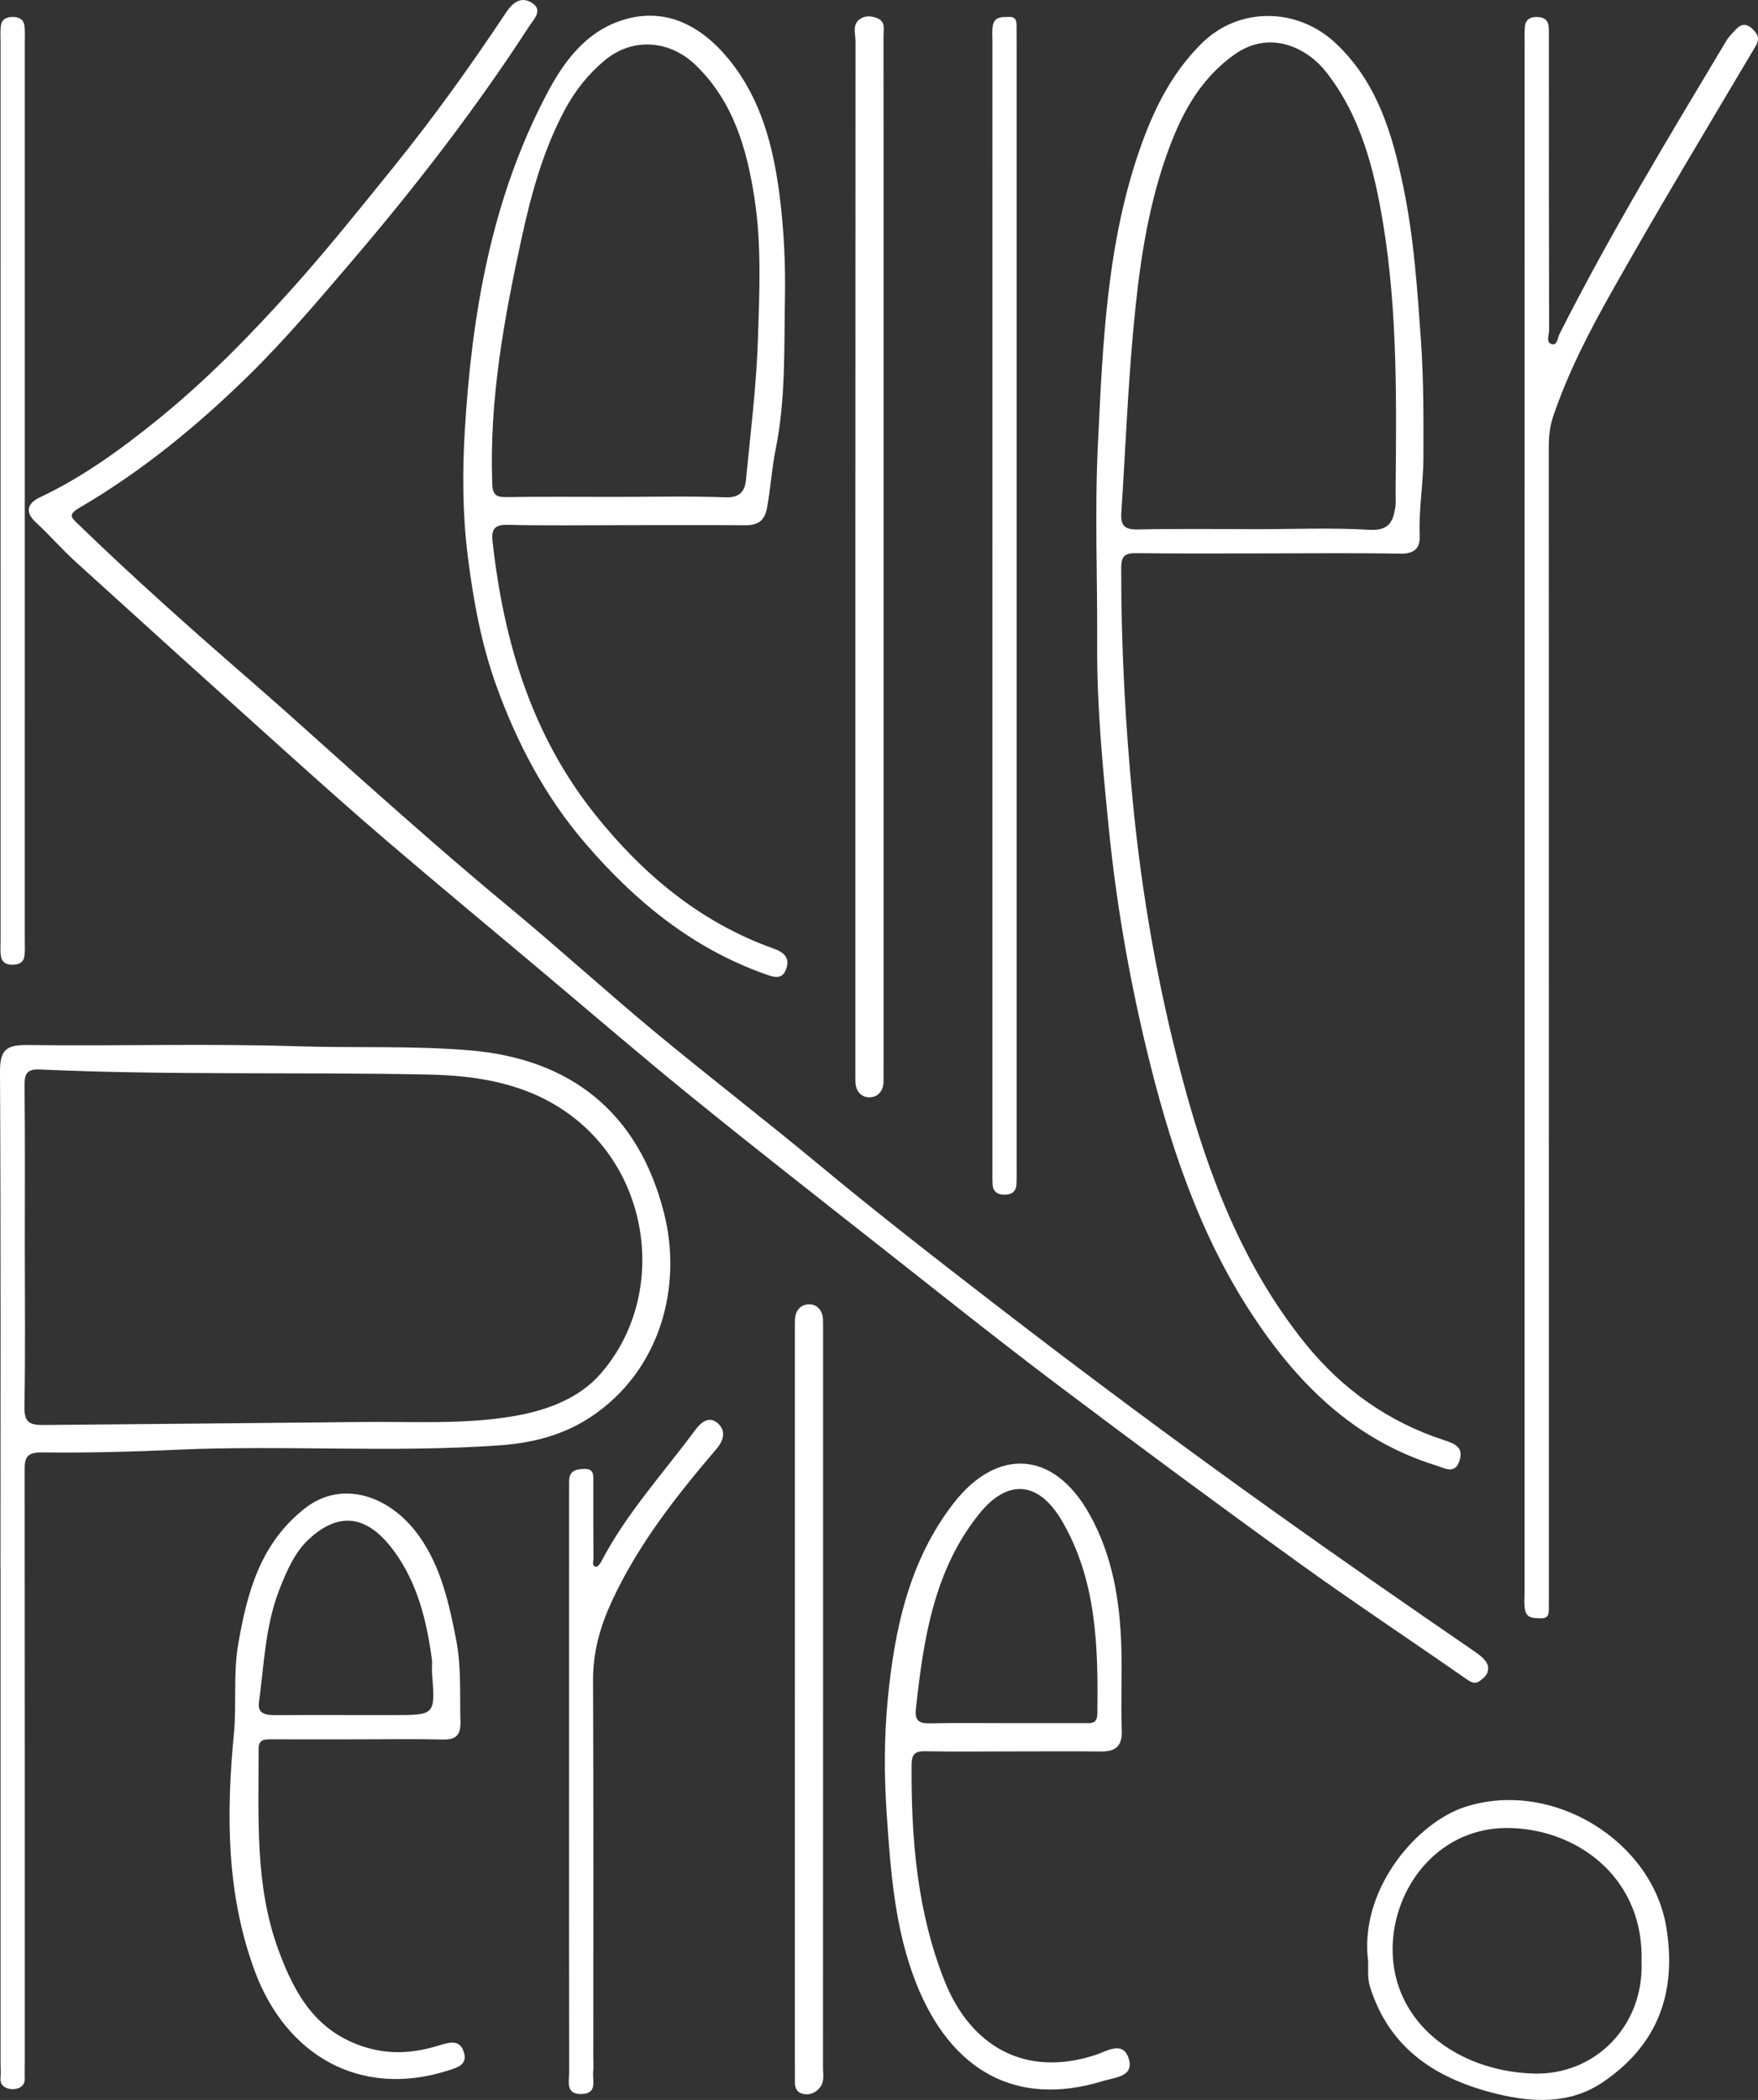 <?xml version="1.0" encoding="UTF-8" standalone="no"?>
<svg
xmlns:dc="http://purl.org/dc/elements/1.1/"
xmlns:cc="http://creativecommons.org/ns#"
xmlns:rdf="http://www.w3.org/1999/02/22-rdf-syntax-ns#"
xmlns:svg="http://www.w3.org/2000/svg"
xmlns="http://www.w3.org/2000/svg"
viewBox="0 0 434.8 519.138"
height="519.138"
width="434.8"
xml:space="preserve"
version="1.1"
id="svg2">
  <rect x="0" y="0" width="434.8" height="519.138" fill="#333333" stroke="none"/>
  <defs
  id="defs6" />
  <g
  transform="matrix(1.25,0,0,-1.25,0,519.138)"
  id="g10">
    <g
    transform="scale(0.1,0.1)"
    id="g12">
      <path
      id="path14"
      style="fill:#FFFFFF;fill-opacity:1;fill-rule:nonzero;stroke:none"
      d="m 2944.27,857.711 c 1.78,-16.5 -8.31,-22.723 -16.23,-28.91 -9.92,-7.742 -18.51,-2.059 -28.19,4.679 -111.12,77.391 -224.07,152.211 -333.86,231.42 -159.68,115.22 -318.08,232.3 -475.33,350.82 -115.79,87.28 -229.14,177.8 -343.1,267.49 -127.28,100.18 -254.91,199.94 -380.7,301.96 -101.77,82.55 -201.05,168.17 -301.42,252.44 -99.35,83.43 -199.229,166.22 -297.831,250.52 -69.949,59.8 -138.57,121.17 -207.031,182.67 -137.137,123.21 -273.969,246.76 -410.418,370.72 -27.512,24.99 -51.941,53.36 -79.32,78.5 -23.93,21.97 -14.23,38.96 7.879,49.4 84.511,39.81 159.281,94.06 231.422,152.28 97.82,78.94 185.3,168.37 269.148,261.96 70.082,78.21 135.441,160.01 201.371,241.57 78.84,97.57 151.61,199.39 220.97,303.61 15.26,22.93 32.08,30.71 51.07,18.46 22.46,-14.48 3.34,-32.34 -6.17,-46.97 C 941.02,3937.91 823.039,3785.03 697.211,3637.82 630.43,3559.7 564.16,3481.12 490.762,3409.33 389.488,3310.27 280.102,3220.6 157.391,3149.02 c -23.641,-13.79 -16.18,-19.47 -3.051,-32.2 110.711,-107.31 225.922,-209.62 342.332,-310.66 74.488,-64.66 147.359,-131.18 221.078,-196.72 95.172,-84.62 190.781,-168.68 288.95,-249.9 97.06,-80.29 190.23,-165.29 287.16,-245.74 107.65,-89.34 218.68,-174.61 326.31,-263.97 114.71,-95.24 232.38,-186.64 350.38,-277.65 179.67,-138.58 361.8,-273.8 546.49,-405.7 132.53,-94.65 266.24,-187.468 400.54,-279.519 11.45,-7.852 23.67,-17.281 26.69,-29.25" />
      <path
      id="path16"
      style="fill:#FFFFFF;fill-opacity:1;fill-rule:nonzero;stroke:none"
      d="m 3016.59,2536.43 c 0.03,509.08 0.02,1018.16 0.04,1527.23 0,11.96 -0.33,23.96 0.44,35.88 0.95,14.76 10.31,20.23 24.23,20.01 14.17,-0.23 22.56,-6.57 23.08,-21.27 0.33,-9.29 0.22,-18.6 0.23,-27.91 0.04,-190.07 -0.05,-380.14 0.48,-570.22 0.03,-9.35 -7.17,-24.07 5.32,-27.69 10.9,-3.15 11.49,12.6 15.1,19.76 100.52,199.07 216.19,389.5 330.51,580.7 4.66,7.8 11.6,14.28 17.75,21.13 10.71,11.92 21.72,13.62 33.98,1.53 10.48,-10.33 14.72,-18.93 5.65,-34.22 -95.64,-161.26 -192.45,-321.89 -284.46,-485.21 -44.69,-79.34 -86.95,-160.73 -116.2,-247.79 -6.81,-20.27 -8.33,-40.72 -8.32,-61.91 0.22,-756.3 0.19,-1512.61 0.2,-2268.919 0,-7.972 0,-15.949 -0.03,-23.922 -0.04,-10.937 0.39,-21.57 -15.87,-21.089 -13.75,0.402 -28.17,-0.309 -31.32,16.878 -2.12,11.602 -0.82,23.852 -0.82,35.812 -0.02,510.4 -0.02,1020.81 0.01,1531.22" />
      <path
      id="path18"
      style="fill:#FFFFFF;fill-opacity:1;fill-rule:nonzero;stroke:none"
      d="m 1748.26,3056.73 c 0,-336.33 0,-672.67 -0.01,-1009 0,-10.64 -0.18,-21.27 -0.05,-31.91 0.23,-18.67 -9.73,-32.32 -26.98,-32.88 -17.22,-0.56 -28.3,12.2 -28.69,31.06 -0.16,7.97 -0.09,15.95 -0.09,23.93 -0.01,677.98 -0.05,1355.97 0.3,2033.96 0,14.95 -7.22,33.06 9.63,44.07 10.56,6.9 23.18,5.64 34.26,0.75 15.98,-7.04 11.47,-22.36 11.48,-35.03 0.21,-163.51 0.15,-327.02 0.15,-490.54 0,-178.13 0,-356.27 0,-534.41" />
      <path
      id="path20"
      style="fill:#FFFFFF;fill-opacity:1;fill-rule:nonzero;stroke:none"
      d="m 2011.51,2954.48 c 0,-370.66 0,-741.32 -0.01,-1111.98 0,-10.62 0.27,-21.28 -0.37,-31.87 -0.9,-14.74 -9.98,-20.45 -23.96,-20.3 -14.1,0.15 -22.61,6.33 -23.27,21.06 -0.35,7.96 -0.29,15.94 -0.29,23.91 0,745.3 0.01,1490.59 0.05,2235.91 0,10.61 -1.13,21.52 0.87,31.8 3.36,17.29 17.72,16.33 31.39,16.68 16.42,0.42 15.39,-10.64 15.5,-21.35 0.1,-10.63 0.08,-21.27 0.08,-31.88 0.01,-370.66 0.01,-741.32 0.01,-1111.98" />
      <path
      id="path22"
      style="fill:#FFFFFF;fill-opacity:1;fill-rule:nonzero;stroke:none"
      d="m 1.109,3182.12 c -0.008,296.23 -0.008,592.47 0.012,888.7 0,10.62 -0.859,21.41 0.68,31.83 1.832,12.32 10.898,16.9 23.02,16.96 12.07,0.06 21.52,-4.29 23.359,-16.56 1.75,-11.71 0.883,-23.84 0.883,-35.79 0.019,-591.14 0.008,-1182.28 -0.023,-1773.41 0,-10.62 0.773,-21.4 -0.758,-31.83 -1.808,-12.38 -10.961,-16.81 -23.031,-16.95 -12.117,-0.13 -21.348,4.29 -23.348,16.54 -1.691,10.37 -0.762,21.19 -0.762,31.81 -0.031,296.23 -0.02,592.47 -0.031,888.7" />
      <path
      id="path24"
      style="fill:#FFFFFF;fill-opacity:1;fill-rule:nonzero;stroke:none"
      d="m 1572.74,793.191 c 0,240.579 0,481.159 0,721.739 0,9.31 -0.17,18.62 0.16,27.92 0.66,18.72 11.55,31.13 29.07,30.65 15.24,-0.43 25.59,-12.39 26.37,-29.33 0.36,-7.96 0.21,-15.95 0.21,-23.92 0.01,-485.15 0.05,-970.301 -0.16,-1455.461 0,-15.277 4.31,-31.527 -10.19,-44.59 -9.05,-8.148 -18.39,-10.48 -29.1,-8.27 -12.28,2.539 -16.52,11.742 -16.3,23.629 0.18,9.301 -0.05,18.613 -0.05,27.91 -0.01,243.242 -0.01,486.48 -0.01,729.722" />
      <path
      id="path26"
      style="fill:#FFFFFF;fill-opacity:1;fill-rule:nonzero;stroke:none"
      d="m 1125.99,633.469 c 0.01,187.441 0.01,374.891 0.01,562.331 0,9.31 0.1,18.61 0.07,27.92 -0.05,19.58 11.85,23.55 28.73,24.31 21.11,0.97 19.17,-12.69 19.16,-26.09 -0.01,-50.52 -0.14,-101.03 0.27,-151.55 0.04,-5.54 -4.18,-14.47 5.34,-15.92 2.81,-0.43 7.79,5.81 9.94,9.95 49.78,95.71 122.76,174.82 186.23,260.72 11.01,14.93 26.69,27.63 43.22,14.16 17.84,-14.53 13.98,-33.81 -1.32,-51.71 -79.87,-93.51 -155.72,-189.8 -207.62,-302.59 -22.66,-49.211 -36.83,-99.449 -36.6,-154.602 1.07,-248.589 0.47,-497.187 0.47,-745.777 0,-9.312 0.82,-18.699 -0.19,-27.902 -1.96,-17.817 9.4,-44.168 -23.03,-44.988 -32.59,-0.832 -24.4,25.301 -24.45,43.461 -0.41,192.758 -0.25,385.52 -0.23,578.278" />
      <path
      id="path28"
      style="fill:#FFFFFF;fill-opacity:1;fill-rule:nonzero;stroke:none"
      d="m 2857.34,1304.84 c -110.23,35.84 -202.14,101.35 -274.23,190.58 -125.12,154.88 -193.95,337.23 -244.43,527.43 -47.56,179.17 -79.56,360.75 -97.38,545.58 -14.83,153.88 -23.15,307.57 -22.83,462.01 0.05,23.25 7.67,28.91 29.65,28.64 87.7,-1.08 175.42,-0.44 263.13,-0.43 86.39,0.01 172.79,0.98 259.14,-0.55 27.49,-0.5 39.8,10.05 38.71,35.92 -2.18,51.64 7.18,102.77 7.3,153.98 0.2,76.53 0.6,153 -4.79,229.85 -7.16,102.19 -13.97,204.12 -34.7,304.31 -21.78,105.23 -51.25,207.38 -133.97,285.31 -75.61,71.24 -191.18,72.79 -264.79,0.32 -57.19,-56.31 -92.67,-125.42 -119.46,-199.92 -69.28,-192.59 -76.7,-394.57 -86.45,-595.43 -6.39,-131.54 -0.65,-263.64 -1.37,-395.48 -0.66,-120.01 10.78,-238.99 22.61,-358.31 14.57,-147.03 39.45,-291.92 73.76,-435.24 44.37,-185.3 102.96,-365.81 208.03,-526.82 89.9,-137.77 202.3,-250.7 365.11,-301.42 18.46,-5.75 39.35,-19.33 47.9,10.68 7.07,24.83 -8.95,31.84 -30.94,38.99 M 2218.68,3139.6 c 7.92,119.39 12.53,238.92 23.4,358.21 10.7,117.35 25.92,233.39 64.87,344.96 27.34,78.29 63.32,150.48 134.27,201.64 71.26,51.39 144.9,14.19 182.3,-33.25 68.76,-87.2 95.49,-192.89 113.09,-299.88 28.83,-175.26 26.41,-352.41 24.72,-529.33 -0.1,-10.62 0.96,-21.41 -0.54,-31.84 -4.18,-29.05 -13.19,-47.05 -51.12,-44.81 -74.15,4.37 -148.74,1.28 -223.16,1.29 -78.39,0.01 -156.82,1.12 -235.17,-0.61 -26.67,-0.59 -34.36,7.92 -32.66,33.62" />
      <path
      id="path30"
      style="fill:#FFFFFF;fill-opacity:1;fill-rule:nonzero;stroke:none"
      d="m 1313.92,1753.64 c -50.75,200.77 -186.22,305.57 -384.549,322.19 -113.109,9.48 -227.48,4.41 -341.328,8.06 -177.934,5.71 -356.203,0.17 -534.293,2.46 -41.891,0.54 -53.98,-10.57 -53.75,-53.12 1.75,-326.99 0.973,-653.98 0.973,-980.97 l 0.137,0 c 0,-326.99 0,-653.979 0,-980.971 0,-9.309 0.773,-18.68 -0.109,-27.898 -1.598,-16.809 13.012,-21.582 22.223,-22 11.449,-0.531 26.477,3.75 25.82,22.09 -0.391,10.621 0.008,21.27 0.008,31.898 0.012,388.133 0.121,776.269 -0.25,1164.411 -0.02,24.37 -1.43,41.32 33.762,40.87 88.528,-1.14 177.047,1.18 265.719,5.2 213.231,9.65 426.981,-6.34 640.43,8.77 65.659,4.65 126.429,20.4 180.419,56.28 137.61,91.43 181.5,257.48 144.79,402.73 m -124.98,-316.81 c -43.95,-50.63 -109.29,-74.13 -176.54,-85.13 -97.658,-15.98 -195.748,-9.88 -294.13,-10.9 -210.797,-2.18 -421.637,-4.01 -632.481,-5.95 -29.789,-0.28 -37.988,7.39 -37.438,37.38 1.941,104.96 0.75,209.99 0.73,314.99 -0.012,106.33 0.629,212.66 -0.512,318.98 -0.25,23.53 4.762,32.93 30.5,31.75 255.871,-11.69 512,-4.76 767.922,-10 97.117,-1.99 194.358,-17.06 278.258,-77.66 166.4,-120.19 193.85,-363.54 63.69,-513.46" />
      <path
      id="path32"
      style="fill:#FFFFFF;fill-opacity:1;fill-rule:nonzero;stroke:none"
      d="m 1530.55,2277.14 c -145.05,51.59 -258.7,147.07 -353.02,265.04 -125.89,157.45 -181.233,343.2 -203.007,540.69 -2.476,22.43 3.25,32.91 29.627,32.29 78.36,-1.85 156.79,-0.66 235.2,-0.64 78.39,0.02 156.8,0.37 235.2,-0.19 24.9,-0.17 38.39,8.27 43.21,34.87 7.01,38.6 9.4,78.09 17.07,115.98 20.01,98.96 16.35,199.55 18.28,298.61 1.25,65.32 -1.87,133.38 -10.3,200.31 -12.52,99.42 -36.98,193.28 -100.04,270.82 -56.7,69.7 -130.67,107.37 -218.23,75.99 -69.26,-24.82 -110.63,-82.56 -143.26,-144.68 -108.944,-207.37 -147.526,-432.93 -161.514,-663.19 -5.032,-82.7 -4.672,-166.23 5.757,-249.61 11.032,-88.22 26.922,-174.9 57.192,-258.29 40.745,-112.25 95.505,-216.59 174.025,-308.32 98.74,-115.33 212.24,-208.62 357.02,-260.2 18.01,-6.42 34.48,-11.88 42.07,10.85 7.15,21.42 -4.37,32.23 -25.28,39.67 m -497.38,1409.91 c 19,86.59 42.72,171.31 84.96,249.93 20.19,37.57 46.56,70.5 79.02,97.3 54.79,45.22 128.25,40.11 180.51,-11.03 73.8,-72.23 100.45,-165.36 115.39,-263.73 13.99,-92.17 9.59,-184.95 6.59,-277.22 -3.01,-92.95 -14.68,-185.66 -23.68,-278.37 -2.18,-22.38 -12.2,-35.47 -40.47,-34.42 -71.65,2.66 -143.47,0.88 -215.21,0.88 -73.08,0 -146.18,0.72 -219.24,-0.43 -21.005,-0.34 -26.356,6.3 -27.106,27 -6.02,166.58 23.8,328.59 59.236,490.09" />
      <path
      id="path34"
      style="fill:#FFFFFF;fill-opacity:1;fill-rule:nonzero;stroke:none"
      d="m 2232.68,83.59 c -12.01,34.031 -44.16,12.191 -65.22,5.332 -140.62,-45.773 -247.63,18.598 -298.45,146.277 -54.52,137.031 -66.31,281.699 -65.32,427.922 0.14,21.578 7.5,26.918 27.68,26.527 57.13,-1.089 114.3,-0.378 171.46,-0.347 58.49,0.031 116.98,0.449 175.46,-0.153 29.54,-0.296 42.5,10.883 41.29,42.411 -2.09,54.421 0.77,109.011 -0.88,163.461 -2.8,92.031 -17.24,181.64 -63.13,263.55 -72.11,128.74 -184.31,129.77 -268.02,22.5 -88.58,-113.5 -117.9,-250.398 -131.23,-390.898 -7.08,-74.692 -7,-148.961 -1.89,-224.313 7.73,-114.007 15.88,-227.339 58.03,-334.308 68.41,-173.629 198.33,-247.442 370.74,-193.821 21.85,6.801 62.86,7.871 49.48,45.859 M 1812.14,772.582 c 14.89,138.258 35.69,275.988 126.25,387.678 53.69,66.22 115.17,66.46 162.84,-15.1 68.84,-117.8 71.71,-249.39 69.99,-381.172 -0.28,-21.277 -13.52,-18.769 -26.71,-18.777 -50.45,-0.031 -100.9,-0.012 -151.35,-0.02 -50.45,-0.011 -100.91,0.731 -151.32,-0.359 -20.76,-0.453 -32.39,2.828 -29.7,27.75" />
      <path
      id="path36"
      style="fill:#FFFFFF;fill-opacity:1;fill-rule:nonzero;stroke:none"
      d="M 917.461,95.492 C 909.34,119.801 889.84,114.309 869.191,107.941 821.691,93.281 774.531,88.66 724.223,103.852 626.32,133.41 583.512,208.109 551.23,295.602 503.461,425.09 512.172,559.629 511.652,693.551 c -0.09,20.379 12.188,19.679 26.149,19.64 57.14,-0.171 114.281,-0.07 171.41,-0.031 55.809,0.039 111.641,0.961 167.422,-0.371 26.328,-0.617 35.09,9.699 34.398,35.25 -1.461,54.043 2.012,108.281 -8.422,161.84 -13.949,71.601 -29.679,143.001 -72.379,203.931 -57.3,81.78 -153.269,113.52 -226.148,56.78 -88.66,-69.03 -115,-166.07 -132.75,-269.231 C 461.152,842.172 468.402,782.531 462.73,723.59 447.402,564.031 447.91,405.512 504.621,253.57 565.883,89.461 711.012,2.941 885.562,57.859 c 21.04,6.621 40.34,12.359 31.899,37.633 M 512.332,786 c 10.289,75.832 12.527,153.41 41.289,225.62 13.949,35.05 29.66,71.65 57.109,97.08 52.43,48.57 109.661,56.97 168.372,-22.51 46.39,-62.79 65.128,-137.741 75.378,-214.44 1.219,-9.129 -0.371,-18.602 0.352,-27.84 6.469,-82.762 6.527,-82.75 -76.34,-82.75 -29.191,0.012 -58.39,0 -87.582,0.02 -49.098,0.011 -98.211,0.23 -147.308,-0.11 -17.743,-0.129 -34.29,2.731 -31.27,24.93" />
      <path
      id="path38"
      style="fill:#FFFFFF;fill-opacity:1;fill-rule:nonzero;stroke:none"
      d="m 3297.12,340.789 c -27.79,171.981 -226.41,294.68 -398.78,238.563 -92.22,-30.02 -204.24,-156.071 -192.37,-295.832 3.25,-16.29 -2.24,-37.891 5.02,-60.731 C 2750.43,98.641 2844.83,40.422 2962.33,11.859 3033.45,-5.43 3106.89,-8.418 3170.9,34.82 3279.46,108.16 3318.11,210.91 3297.12,340.789 M 3031.29,52.242 c -151.87,6.246 -276.62,103.207 -275.85,247.067 0.65,121.492 92.61,244.55 237.2,238.339 138.2,-5.937 260.61,-105.668 255.33,-264.406 4.99,-125.094 -90.85,-226.191 -216.68,-221" />
    </g>
  </g>
</svg>